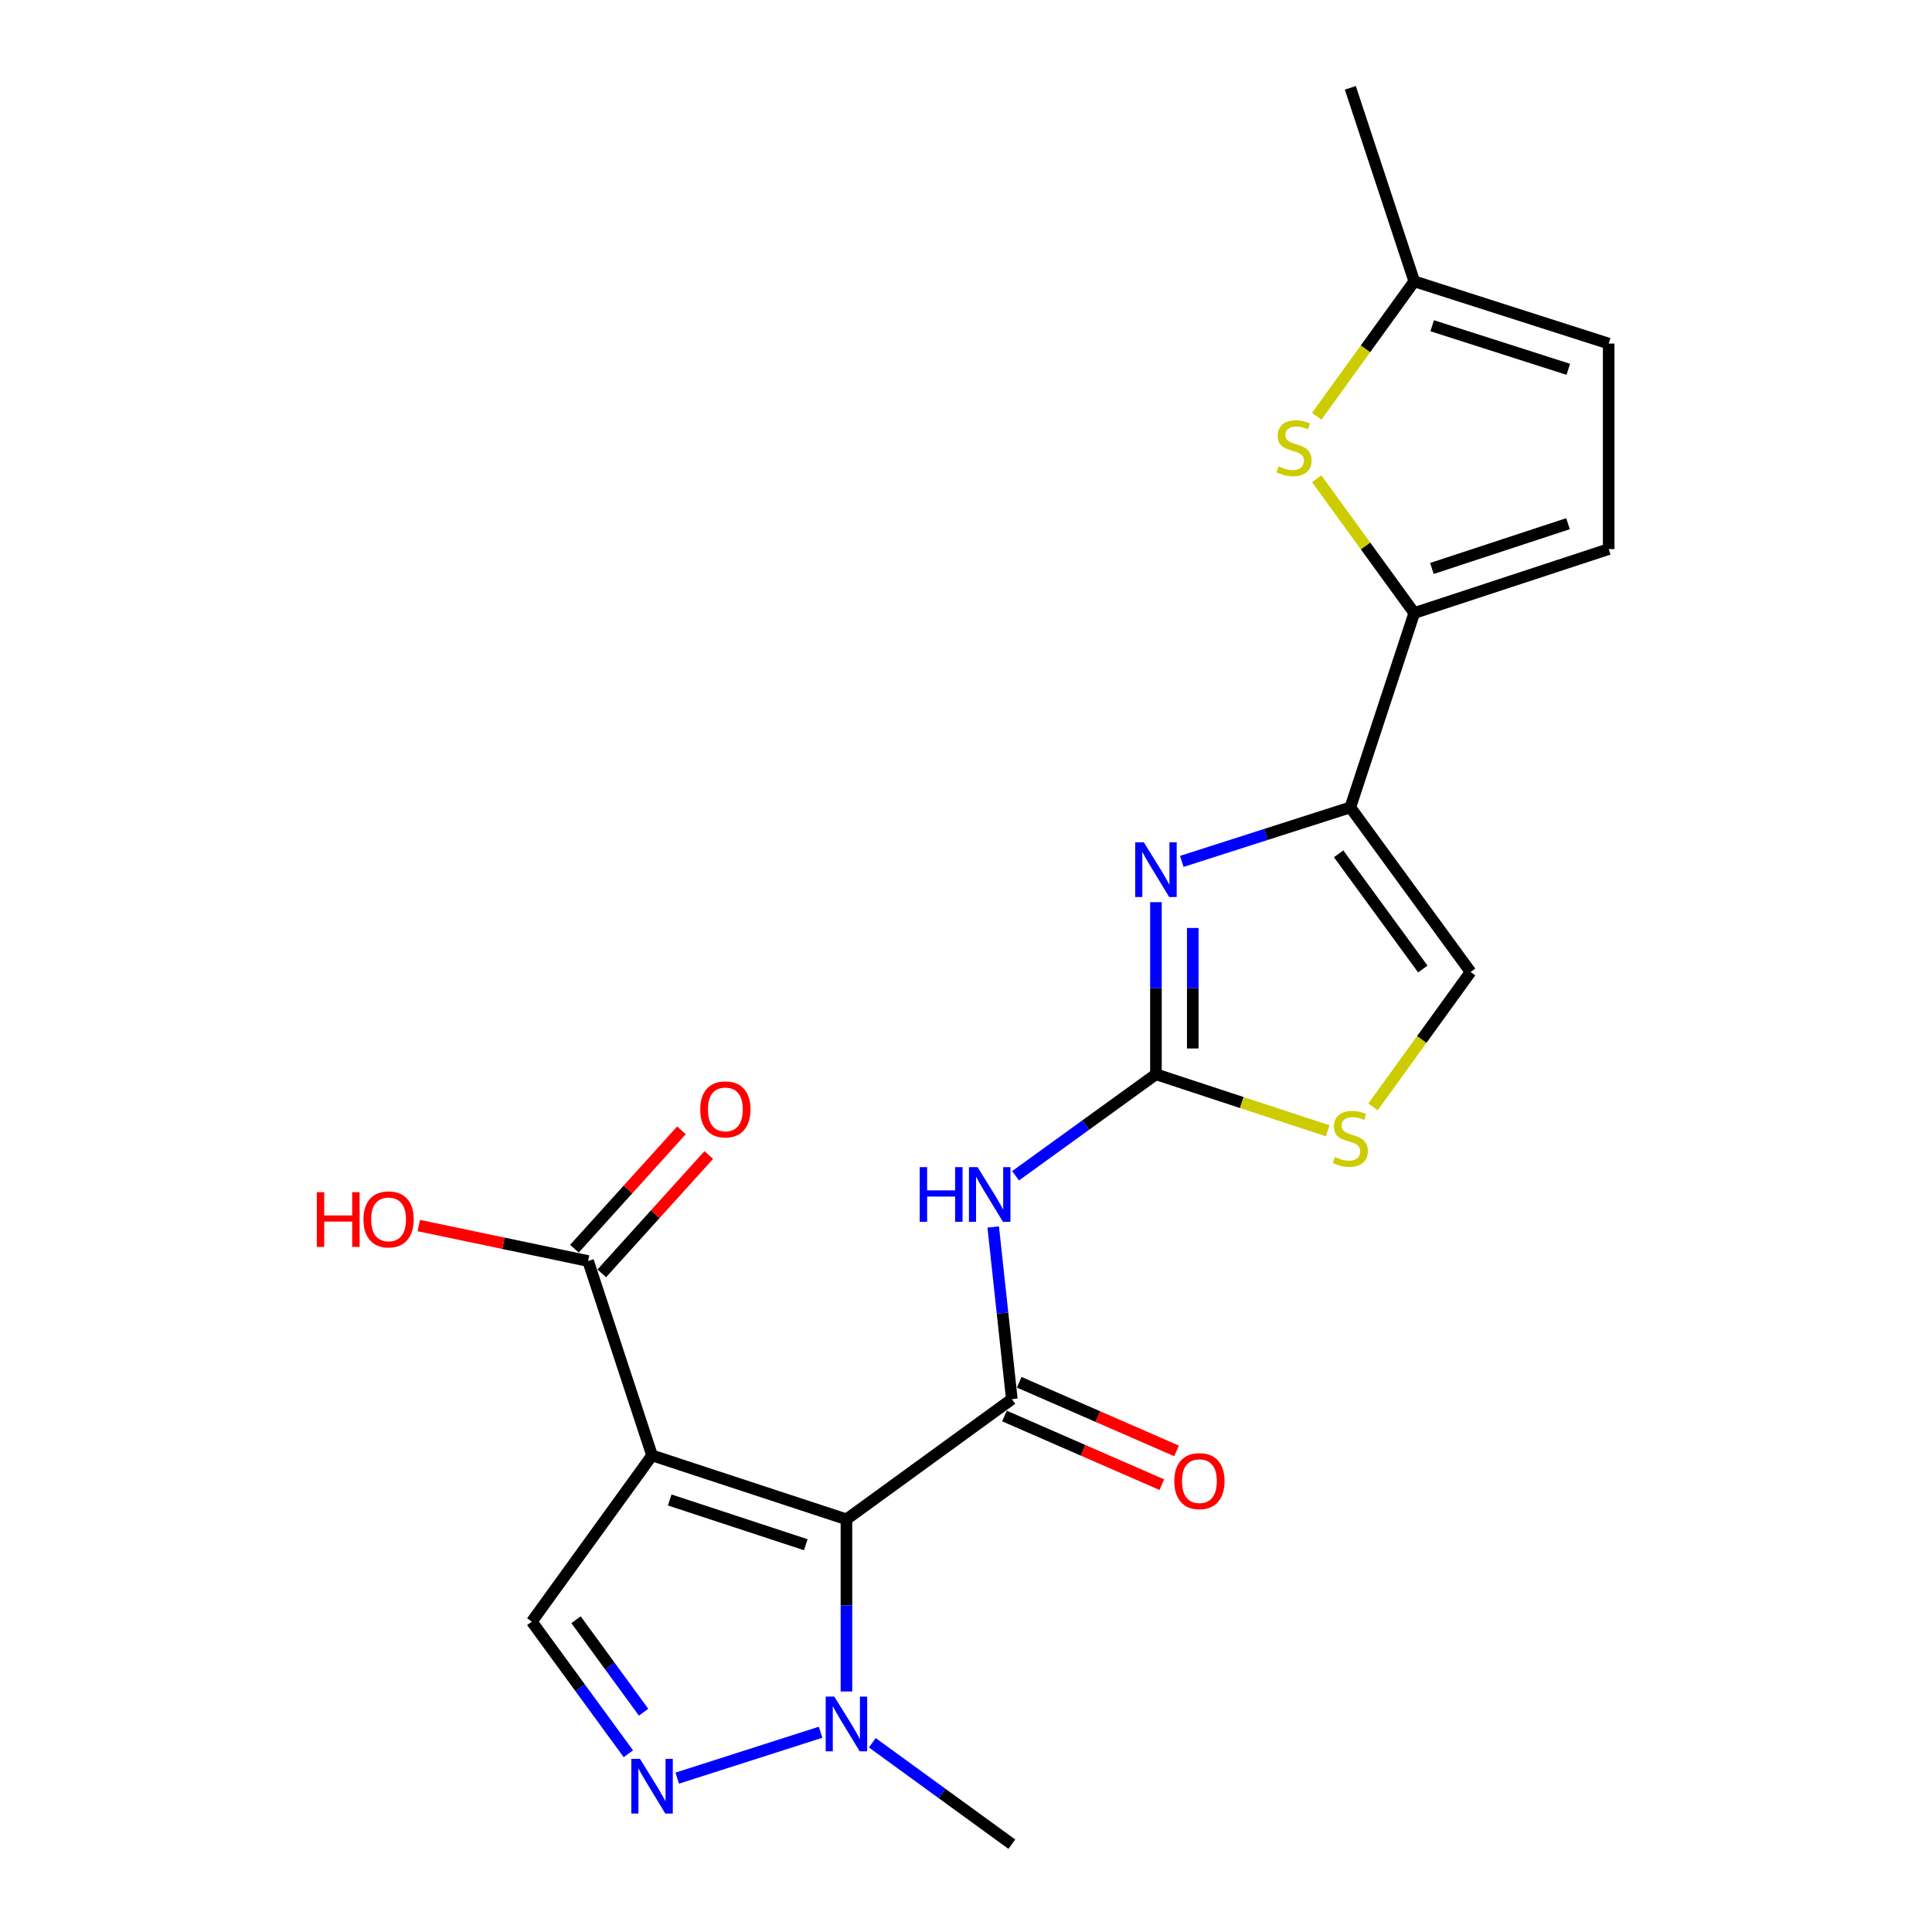 <?xml version='1.0' encoding='iso-8859-1'?>
<svg version='1.1' baseProfile='full'
              xmlns='http://www.w3.org/2000/svg'
                      xmlns:rdkit='http://www.rdkit.org/xml'
                      xmlns:xlink='http://www.w3.org/1999/xlink'
                  xml:space='preserve'
width='1000px' height='1000px' viewBox='0 0 1000 1000'>
<!-- END OF HEADER -->
<rect style='opacity:1.0;fill:#FFFFFF;stroke:none' width='1000' height='1000' x='0' y='0'> </rect>
<path class='bond-0' d='M 438.115,786.405 L 337.504,753.312' style='fill:none;fill-rule:evenodd;stroke:#000000;stroke-width:6px;stroke-linecap:butt;stroke-linejoin:miter;stroke-opacity:1' />
<path class='bond-0' d='M 417.068,799.548 L 346.64,776.383' style='fill:none;fill-rule:evenodd;stroke:#000000;stroke-width:6px;stroke-linecap:butt;stroke-linejoin:miter;stroke-opacity:1' />
<path class='bond-1' d='M 438.115,786.405 L 523.721,724.191' style='fill:none;fill-rule:evenodd;stroke:#000000;stroke-width:6px;stroke-linecap:butt;stroke-linejoin:miter;stroke-opacity:1' />
<path class='bond-6' d='M 438.115,786.405 L 438.115,830.959' style='fill:none;fill-rule:evenodd;stroke:#000000;stroke-width:6px;stroke-linecap:butt;stroke-linejoin:miter;stroke-opacity:1' />
<path class='bond-6' d='M 438.115,830.959 L 438.115,875.513' style='fill:none;fill-rule:evenodd;stroke:#0000FF;stroke-width:6px;stroke-linecap:butt;stroke-linejoin:miter;stroke-opacity:1' />
<path class='bond-9' d='M 337.504,753.312 L 275.269,839.363' style='fill:none;fill-rule:evenodd;stroke:#000000;stroke-width:6px;stroke-linecap:butt;stroke-linejoin:miter;stroke-opacity:1' />
<path class='bond-11' d='M 337.504,753.312 L 304.401,652.701' style='fill:none;fill-rule:evenodd;stroke:#000000;stroke-width:6px;stroke-linecap:butt;stroke-linejoin:miter;stroke-opacity:1' />
<path class='bond-5' d='M 523.721,724.191 L 518.902,679.639' style='fill:none;fill-rule:evenodd;stroke:#000000;stroke-width:6px;stroke-linecap:butt;stroke-linejoin:miter;stroke-opacity:1' />
<path class='bond-5' d='M 518.902,679.639 L 514.083,635.088' style='fill:none;fill-rule:evenodd;stroke:#0000FF;stroke-width:6px;stroke-linecap:butt;stroke-linejoin:miter;stroke-opacity:1' />
<path class='bond-17' d='M 519.91,732.927 L 560.634,750.692' style='fill:none;fill-rule:evenodd;stroke:#000000;stroke-width:6px;stroke-linecap:butt;stroke-linejoin:miter;stroke-opacity:1' />
<path class='bond-17' d='M 560.634,750.692 L 601.357,768.458' style='fill:none;fill-rule:evenodd;stroke:#FF0000;stroke-width:6px;stroke-linecap:butt;stroke-linejoin:miter;stroke-opacity:1' />
<path class='bond-17' d='M 527.532,715.456 L 568.256,733.221' style='fill:none;fill-rule:evenodd;stroke:#000000;stroke-width:6px;stroke-linecap:butt;stroke-linejoin:miter;stroke-opacity:1' />
<path class='bond-17' d='M 568.256,733.221 L 608.979,750.987' style='fill:none;fill-rule:evenodd;stroke:#FF0000;stroke-width:6px;stroke-linecap:butt;stroke-linejoin:miter;stroke-opacity:1' />
<path class='bond-2' d='M 598.314,556.05 L 561.986,582.315' style='fill:none;fill-rule:evenodd;stroke:#000000;stroke-width:6px;stroke-linecap:butt;stroke-linejoin:miter;stroke-opacity:1' />
<path class='bond-2' d='M 561.986,582.315 L 525.658,608.58' style='fill:none;fill-rule:evenodd;stroke:#0000FF;stroke-width:6px;stroke-linecap:butt;stroke-linejoin:miter;stroke-opacity:1' />
<path class='bond-3' d='M 598.314,556.05 L 598.314,511.501' style='fill:none;fill-rule:evenodd;stroke:#000000;stroke-width:6px;stroke-linecap:butt;stroke-linejoin:miter;stroke-opacity:1' />
<path class='bond-3' d='M 598.314,511.501 L 598.314,466.952' style='fill:none;fill-rule:evenodd;stroke:#0000FF;stroke-width:6px;stroke-linecap:butt;stroke-linejoin:miter;stroke-opacity:1' />
<path class='bond-3' d='M 617.375,542.686 L 617.375,511.501' style='fill:none;fill-rule:evenodd;stroke:#000000;stroke-width:6px;stroke-linecap:butt;stroke-linejoin:miter;stroke-opacity:1' />
<path class='bond-3' d='M 617.375,511.501 L 617.375,480.317' style='fill:none;fill-rule:evenodd;stroke:#0000FF;stroke-width:6px;stroke-linecap:butt;stroke-linejoin:miter;stroke-opacity:1' />
<path class='bond-12' d='M 598.314,556.05 L 642.756,570.673' style='fill:none;fill-rule:evenodd;stroke:#000000;stroke-width:6px;stroke-linecap:butt;stroke-linejoin:miter;stroke-opacity:1' />
<path class='bond-12' d='M 642.756,570.673 L 687.197,585.295' style='fill:none;fill-rule:evenodd;stroke:#CCCC00;stroke-width:6px;stroke-linecap:butt;stroke-linejoin:miter;stroke-opacity:1' />
<path class='bond-4' d='M 611.695,445.857 L 655.31,431.884' style='fill:none;fill-rule:evenodd;stroke:#0000FF;stroke-width:6px;stroke-linecap:butt;stroke-linejoin:miter;stroke-opacity:1' />
<path class='bond-4' d='M 655.31,431.884 L 698.925,417.91' style='fill:none;fill-rule:evenodd;stroke:#000000;stroke-width:6px;stroke-linecap:butt;stroke-linejoin:miter;stroke-opacity:1' />
<path class='bond-8' d='M 698.925,417.91 L 732.017,317.299' style='fill:none;fill-rule:evenodd;stroke:#000000;stroke-width:6px;stroke-linecap:butt;stroke-linejoin:miter;stroke-opacity:1' />
<path class='bond-23' d='M 698.925,417.91 L 761.17,503.092' style='fill:none;fill-rule:evenodd;stroke:#000000;stroke-width:6px;stroke-linecap:butt;stroke-linejoin:miter;stroke-opacity:1' />
<path class='bond-23' d='M 692.872,441.933 L 736.444,501.561' style='fill:none;fill-rule:evenodd;stroke:#000000;stroke-width:6px;stroke-linecap:butt;stroke-linejoin:miter;stroke-opacity:1' />
<path class='bond-7' d='M 424.734,896.606 L 350.534,920.363' style='fill:none;fill-rule:evenodd;stroke:#0000FF;stroke-width:6px;stroke-linecap:butt;stroke-linejoin:miter;stroke-opacity:1' />
<path class='bond-20' d='M 451.501,902.051 L 487.611,928.298' style='fill:none;fill-rule:evenodd;stroke:#0000FF;stroke-width:6px;stroke-linecap:butt;stroke-linejoin:miter;stroke-opacity:1' />
<path class='bond-20' d='M 487.611,928.298 L 523.721,954.545' style='fill:none;fill-rule:evenodd;stroke:#000000;stroke-width:6px;stroke-linecap:butt;stroke-linejoin:miter;stroke-opacity:1' />
<path class='bond-22' d='M 325.23,907.738 L 300.25,873.55' style='fill:none;fill-rule:evenodd;stroke:#0000FF;stroke-width:6px;stroke-linecap:butt;stroke-linejoin:miter;stroke-opacity:1' />
<path class='bond-22' d='M 300.25,873.55 L 275.269,839.363' style='fill:none;fill-rule:evenodd;stroke:#000000;stroke-width:6px;stroke-linecap:butt;stroke-linejoin:miter;stroke-opacity:1' />
<path class='bond-22' d='M 333.127,886.236 L 315.64,862.305' style='fill:none;fill-rule:evenodd;stroke:#0000FF;stroke-width:6px;stroke-linecap:butt;stroke-linejoin:miter;stroke-opacity:1' />
<path class='bond-22' d='M 315.64,862.305 L 298.154,838.374' style='fill:none;fill-rule:evenodd;stroke:#000000;stroke-width:6px;stroke-linecap:butt;stroke-linejoin:miter;stroke-opacity:1' />
<path class='bond-10' d='M 732.017,317.299 L 706.774,282.555' style='fill:none;fill-rule:evenodd;stroke:#000000;stroke-width:6px;stroke-linecap:butt;stroke-linejoin:miter;stroke-opacity:1' />
<path class='bond-10' d='M 706.774,282.555 L 681.53,247.811' style='fill:none;fill-rule:evenodd;stroke:#CCCC00;stroke-width:6px;stroke-linecap:butt;stroke-linejoin:miter;stroke-opacity:1' />
<path class='bond-14' d='M 732.017,317.299 L 832.65,284.206' style='fill:none;fill-rule:evenodd;stroke:#000000;stroke-width:6px;stroke-linecap:butt;stroke-linejoin:miter;stroke-opacity:1' />
<path class='bond-14' d='M 741.158,294.228 L 811.601,271.063' style='fill:none;fill-rule:evenodd;stroke:#000000;stroke-width:6px;stroke-linecap:butt;stroke-linejoin:miter;stroke-opacity:1' />
<path class='bond-15' d='M 681.539,215.441 L 706.778,180.531' style='fill:none;fill-rule:evenodd;stroke:#CCCC00;stroke-width:6px;stroke-linecap:butt;stroke-linejoin:miter;stroke-opacity:1' />
<path class='bond-15' d='M 706.778,180.531 L 732.017,145.621' style='fill:none;fill-rule:evenodd;stroke:#000000;stroke-width:6px;stroke-linecap:butt;stroke-linejoin:miter;stroke-opacity:1' />
<path class='bond-18' d='M 311.47,659.094 L 339.169,628.464' style='fill:none;fill-rule:evenodd;stroke:#000000;stroke-width:6px;stroke-linecap:butt;stroke-linejoin:miter;stroke-opacity:1' />
<path class='bond-18' d='M 339.169,628.464 L 366.867,597.834' style='fill:none;fill-rule:evenodd;stroke:#FF0000;stroke-width:6px;stroke-linecap:butt;stroke-linejoin:miter;stroke-opacity:1' />
<path class='bond-18' d='M 297.332,646.309 L 325.031,615.679' style='fill:none;fill-rule:evenodd;stroke:#000000;stroke-width:6px;stroke-linecap:butt;stroke-linejoin:miter;stroke-opacity:1' />
<path class='bond-18' d='M 325.031,615.679 L 352.729,585.049' style='fill:none;fill-rule:evenodd;stroke:#FF0000;stroke-width:6px;stroke-linecap:butt;stroke-linejoin:miter;stroke-opacity:1' />
<path class='bond-19' d='M 304.401,652.701 L 260.585,643.522' style='fill:none;fill-rule:evenodd;stroke:#000000;stroke-width:6px;stroke-linecap:butt;stroke-linejoin:miter;stroke-opacity:1' />
<path class='bond-19' d='M 260.585,643.522 L 216.77,634.343' style='fill:none;fill-rule:evenodd;stroke:#FF0000;stroke-width:6px;stroke-linecap:butt;stroke-linejoin:miter;stroke-opacity:1' />
<path class='bond-13' d='M 710.66,572.928 L 735.915,538.01' style='fill:none;fill-rule:evenodd;stroke:#CCCC00;stroke-width:6px;stroke-linecap:butt;stroke-linejoin:miter;stroke-opacity:1' />
<path class='bond-13' d='M 735.915,538.01 L 761.17,503.092' style='fill:none;fill-rule:evenodd;stroke:#000000;stroke-width:6px;stroke-linecap:butt;stroke-linejoin:miter;stroke-opacity:1' />
<path class='bond-16' d='M 832.65,284.206 L 832.65,177.834' style='fill:none;fill-rule:evenodd;stroke:#000000;stroke-width:6px;stroke-linecap:butt;stroke-linejoin:miter;stroke-opacity:1' />
<path class='bond-21' d='M 732.017,145.621 L 698.925,45.455' style='fill:none;fill-rule:evenodd;stroke:#000000;stroke-width:6px;stroke-linecap:butt;stroke-linejoin:miter;stroke-opacity:1' />
<path class='bond-24' d='M 732.017,145.621 L 832.65,177.834' style='fill:none;fill-rule:evenodd;stroke:#000000;stroke-width:6px;stroke-linecap:butt;stroke-linejoin:miter;stroke-opacity:1' />
<path class='bond-24' d='M 741.301,168.607 L 811.744,191.156' style='fill:none;fill-rule:evenodd;stroke:#000000;stroke-width:6px;stroke-linecap:butt;stroke-linejoin:miter;stroke-opacity:1' />
<path  class='atom-4' d='M 592.054 435.984
L 601.334 450.984
Q 602.254 452.464, 603.734 455.144
Q 605.214 457.824, 605.294 457.984
L 605.294 435.984
L 609.054 435.984
L 609.054 464.304
L 605.174 464.304
L 595.214 447.904
Q 594.054 445.984, 592.814 443.784
Q 591.614 441.584, 591.254 440.904
L 591.254 464.304
L 587.574 464.304
L 587.574 435.984
L 592.054 435.984
' fill='#0000FF'/>
<path  class='atom-6' d='M 476.043 604.104
L 479.883 604.104
L 479.883 616.144
L 494.363 616.144
L 494.363 604.104
L 498.203 604.104
L 498.203 632.424
L 494.363 632.424
L 494.363 619.344
L 479.883 619.344
L 479.883 632.424
L 476.043 632.424
L 476.043 604.104
' fill='#0000FF'/>
<path  class='atom-6' d='M 506.003 604.104
L 515.283 619.104
Q 516.203 620.584, 517.683 623.264
Q 519.163 625.944, 519.243 626.104
L 519.243 604.104
L 523.003 604.104
L 523.003 632.424
L 519.123 632.424
L 509.163 616.024
Q 508.003 614.104, 506.763 611.904
Q 505.563 609.704, 505.203 609.024
L 505.203 632.424
L 501.523 632.424
L 501.523 604.104
L 506.003 604.104
' fill='#0000FF'/>
<path  class='atom-7' d='M 431.855 878.161
L 441.135 893.161
Q 442.055 894.641, 443.535 897.321
Q 445.015 900.001, 445.095 900.161
L 445.095 878.161
L 448.855 878.161
L 448.855 906.481
L 444.975 906.481
L 435.015 890.081
Q 433.855 888.161, 432.615 885.961
Q 431.415 883.761, 431.055 883.081
L 431.055 906.481
L 427.375 906.481
L 427.375 878.161
L 431.855 878.161
' fill='#0000FF'/>
<path  class='atom-8' d='M 331.244 910.375
L 340.524 925.375
Q 341.444 926.855, 342.924 929.535
Q 344.404 932.215, 344.484 932.375
L 344.484 910.375
L 348.244 910.375
L 348.244 938.695
L 344.364 938.695
L 334.404 922.295
Q 333.244 920.375, 332.004 918.175
Q 330.804 915.975, 330.444 915.295
L 330.444 938.695
L 326.764 938.695
L 326.764 910.375
L 331.244 910.375
' fill='#0000FF'/>
<path  class='atom-11' d='M 661.804 241.392
Q 662.124 241.512, 663.444 242.072
Q 664.764 242.632, 666.204 242.992
Q 667.684 243.312, 669.124 243.312
Q 671.804 243.312, 673.364 242.032
Q 674.924 240.712, 674.924 238.432
Q 674.924 236.872, 674.124 235.912
Q 673.364 234.952, 672.164 234.432
Q 670.964 233.912, 668.964 233.312
Q 666.444 232.552, 664.924 231.832
Q 663.444 231.112, 662.364 229.592
Q 661.324 228.072, 661.324 225.512
Q 661.324 221.952, 663.724 219.752
Q 666.164 217.552, 670.964 217.552
Q 674.244 217.552, 677.964 219.112
L 677.044 222.192
Q 673.644 220.792, 671.084 220.792
Q 668.324 220.792, 666.804 221.952
Q 665.284 223.072, 665.324 225.032
Q 665.324 226.552, 666.084 227.472
Q 666.884 228.392, 668.004 228.912
Q 669.164 229.432, 671.084 230.032
Q 673.644 230.832, 675.164 231.632
Q 676.684 232.432, 677.764 234.072
Q 678.884 235.672, 678.884 238.432
Q 678.884 242.352, 676.244 244.472
Q 673.644 246.552, 669.284 246.552
Q 666.764 246.552, 664.844 245.992
Q 662.964 245.472, 660.724 244.552
L 661.804 241.392
' fill='#CCCC00'/>
<path  class='atom-13' d='M 690.925 598.873
Q 691.245 598.993, 692.565 599.553
Q 693.885 600.113, 695.325 600.473
Q 696.805 600.793, 698.245 600.793
Q 700.925 600.793, 702.485 599.513
Q 704.045 598.193, 704.045 595.913
Q 704.045 594.353, 703.245 593.393
Q 702.485 592.433, 701.285 591.913
Q 700.085 591.393, 698.085 590.793
Q 695.565 590.033, 694.045 589.313
Q 692.565 588.593, 691.485 587.073
Q 690.445 585.553, 690.445 582.993
Q 690.445 579.433, 692.845 577.233
Q 695.285 575.033, 700.085 575.033
Q 703.365 575.033, 707.085 576.593
L 706.165 579.673
Q 702.765 578.273, 700.205 578.273
Q 697.445 578.273, 695.925 579.433
Q 694.405 580.553, 694.445 582.513
Q 694.445 584.033, 695.205 584.953
Q 696.005 585.873, 697.125 586.393
Q 698.285 586.913, 700.205 587.513
Q 702.765 588.313, 704.285 589.113
Q 705.805 589.913, 706.885 591.553
Q 708.005 593.153, 708.005 595.913
Q 708.005 599.833, 705.365 601.953
Q 702.765 604.033, 698.405 604.033
Q 695.885 604.033, 693.965 603.473
Q 692.085 602.953, 689.845 602.033
L 690.925 598.873
' fill='#CCCC00'/>
<path  class='atom-18' d='M 607.817 766.629
Q 607.817 759.829, 611.177 756.029
Q 614.537 752.229, 620.817 752.229
Q 627.097 752.229, 630.457 756.029
Q 633.817 759.829, 633.817 766.629
Q 633.817 773.509, 630.417 777.429
Q 627.017 781.309, 620.817 781.309
Q 614.577 781.309, 611.177 777.429
Q 607.817 773.549, 607.817 766.629
M 620.817 778.109
Q 625.137 778.109, 627.457 775.229
Q 629.817 772.309, 629.817 766.629
Q 629.817 761.069, 627.457 758.269
Q 625.137 755.429, 620.817 755.429
Q 616.497 755.429, 614.137 758.229
Q 611.817 761.029, 611.817 766.629
Q 611.817 772.349, 614.137 775.229
Q 616.497 778.109, 620.817 778.109
' fill='#FF0000'/>
<path  class='atom-19' d='M 362.446 574.217
Q 362.446 567.417, 365.806 563.617
Q 369.166 559.817, 375.446 559.817
Q 381.726 559.817, 385.086 563.617
Q 388.446 567.417, 388.446 574.217
Q 388.446 581.097, 385.046 585.017
Q 381.646 588.897, 375.446 588.897
Q 369.206 588.897, 365.806 585.017
Q 362.446 581.137, 362.446 574.217
M 375.446 585.697
Q 379.766 585.697, 382.086 582.817
Q 384.446 579.897, 384.446 574.217
Q 384.446 568.657, 382.086 565.857
Q 379.766 563.017, 375.446 563.017
Q 371.126 563.017, 368.766 565.817
Q 366.446 568.617, 366.446 574.217
Q 366.446 579.937, 368.766 582.817
Q 371.126 585.697, 375.446 585.697
' fill='#FF0000'/>
<path  class='atom-20' d='M 163.972 617.067
L 167.812 617.067
L 167.812 629.107
L 182.292 629.107
L 182.292 617.067
L 186.132 617.067
L 186.132 645.387
L 182.292 645.387
L 182.292 632.307
L 167.812 632.307
L 167.812 645.387
L 163.972 645.387
L 163.972 617.067
' fill='#FF0000'/>
<path  class='atom-20' d='M 188.132 631.147
Q 188.132 624.347, 191.492 620.547
Q 194.852 616.747, 201.132 616.747
Q 207.412 616.747, 210.772 620.547
Q 214.132 624.347, 214.132 631.147
Q 214.132 638.027, 210.732 641.947
Q 207.332 645.827, 201.132 645.827
Q 194.892 645.827, 191.492 641.947
Q 188.132 638.067, 188.132 631.147
M 201.132 642.627
Q 205.452 642.627, 207.772 639.747
Q 210.132 636.827, 210.132 631.147
Q 210.132 625.587, 207.772 622.787
Q 205.452 619.947, 201.132 619.947
Q 196.812 619.947, 194.452 622.747
Q 192.132 625.547, 192.132 631.147
Q 192.132 636.867, 194.452 639.747
Q 196.812 642.627, 201.132 642.627
' fill='#FF0000'/>
</svg>
